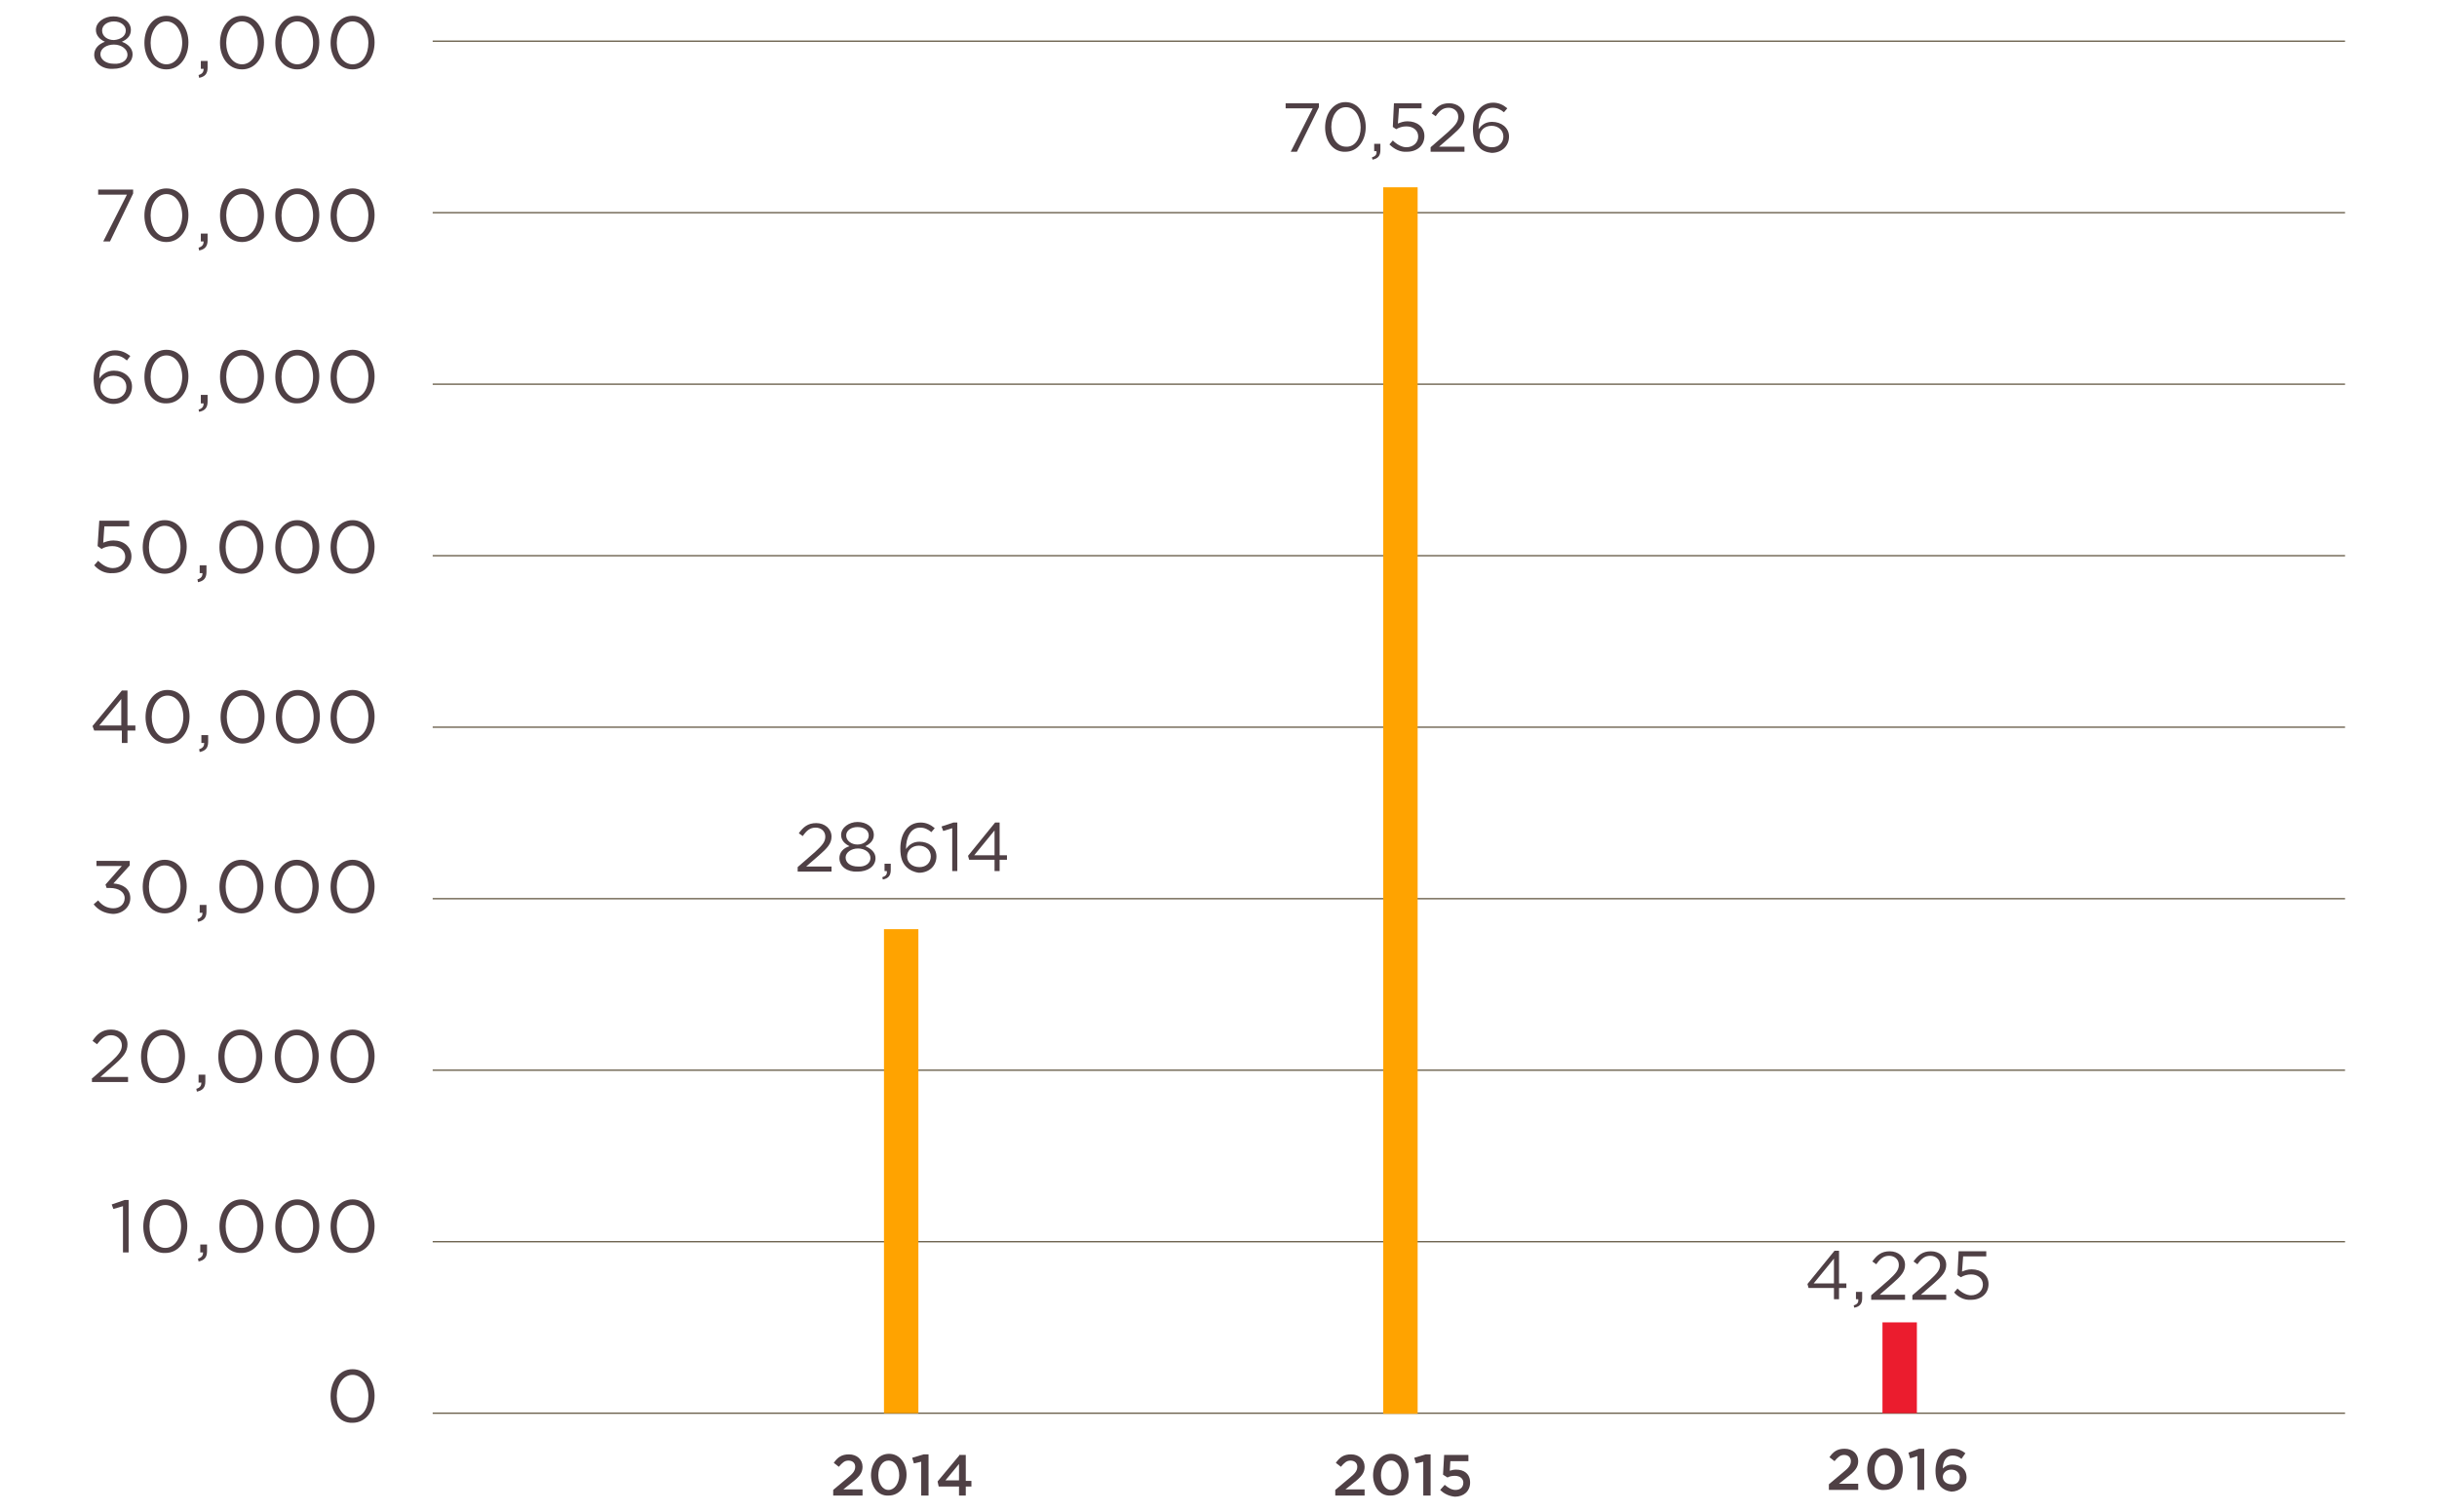 <?xml version="1.0" encoding="utf-8"?>
<!-- Generator: Adobe Illustrator 21.0.2, SVG Export Plug-In . SVG Version: 6.00 Build 0)  -->
<svg version="1.1" id="Layer_1" xmlns="http://www.w3.org/2000/svg" xmlns:xlink="http://www.w3.org/1999/xlink" x="0px" y="0px"
	 viewBox="0 0 432 268" style="enable-background:new 0 0 432 268;" xml:space="preserve">
<style type="text/css">
	.st0{fill:#4F4045;}
	.st1{fill:none;stroke:#695E4A;stroke-width:0.234;stroke-miterlimit:10;}
	.st2{fill:#FFA300;}
	.st3{fill:#EB1C2E;}
</style>
<g id="Layer_1_1_">
	<title>Asset 7</title>
</g>
<g>
	<g>
		<path class="st0" d="M22.4,68.6L22.4,68.6c0-1.2-0.9-2-2.3-2c-1.4,0-2.3,1-2.3,2v0c0,1.2,1,2.1,2.3,2.1
			C21.6,70.7,22.4,69.7,22.4,68.6 M17.8,70.7c-0.7-0.7-1.2-1.7-1.2-3.6v0c0-2.8,1.4-5,3.8-5c1.1,0,1.9,0.4,2.7,1l-0.6,0.8
			c-0.7-0.6-1.3-0.9-2.2-0.9c-1.7,0-2.7,1.7-2.7,4.1c0.5-0.7,1.3-1.4,2.6-1.4c1.7,0,3.2,1.1,3.2,2.8v0c0,1.8-1.4,3.1-3.3,3.1
			C19.2,71.6,18.4,71.2,17.8,70.7"/>
		<path class="st0" d="M32.3,66.8L32.3,66.8c0-2-1.1-3.8-2.8-3.8c-1.7,0-2.8,1.8-2.8,3.8v0c0,2,1.1,3.8,2.8,3.8S32.3,68.9,32.3,66.8
			 M25.6,66.8L25.6,66.8c0-2.6,1.5-4.8,3.9-4.8s3.9,2.2,3.9,4.7v0c0,2.6-1.5,4.8-3.9,4.8C27.1,71.6,25.6,69.4,25.6,66.8"/>
		<path class="st0" d="M35.2,72.6c0.7-0.2,0.9-0.6,0.9-1.1h-0.5V70h1.2v1.2c0,1.1-0.5,1.6-1.5,1.8L35.2,72.6z"/>
		<path class="st0" d="M45.7,66.8L45.7,66.8c0-2-1.1-3.8-2.8-3.8c-1.7,0-2.8,1.8-2.8,3.8v0c0,2,1.1,3.8,2.8,3.8S45.7,68.9,45.7,66.8
			 M39,66.8L39,66.8c0-2.6,1.5-4.8,3.9-4.8s3.9,2.2,3.9,4.7v0c0,2.6-1.5,4.8-3.9,4.8C40.5,71.6,39,69.4,39,66.8"/>
		<path class="st0" d="M55.5,66.8L55.5,66.8c0-2-1.1-3.8-2.8-3.8c-1.7,0-2.8,1.8-2.8,3.8v0c0,2,1.1,3.8,2.8,3.8S55.5,68.9,55.5,66.8
			 M48.8,66.8L48.8,66.8c0-2.6,1.5-4.8,3.9-4.8s3.9,2.2,3.9,4.7v0c0,2.6-1.5,4.8-3.9,4.8C50.3,71.6,48.8,69.4,48.8,66.8"/>
		<path class="st0" d="M65.3,66.8L65.3,66.8c0-2-1.1-3.8-2.8-3.8c-1.7,0-2.8,1.8-2.8,3.8v0c0,2,1.1,3.8,2.8,3.8
			C64.3,70.6,65.3,68.9,65.3,66.8 M58.6,66.8L58.6,66.8c0-2.6,1.5-4.8,3.9-4.8s3.9,2.2,3.9,4.7v0c0,2.6-1.5,4.8-3.9,4.8
			C60.1,71.6,58.6,69.4,58.6,66.8"/>
	</g>
	<polygon class="st0" points="17.4,33.6 17.4,34.5 22.5,34.5 18.3,42.8 19.5,42.8 23.6,34.3 23.6,33.6 	"/>
	<g>
		<path class="st0" d="M32.3,38.2L32.3,38.2c0-2-1.1-3.8-2.8-3.8c-1.7,0-2.8,1.8-2.8,3.8v0c0,2,1.1,3.8,2.8,3.8S32.3,40.2,32.3,38.2
			 M25.6,38.2L25.6,38.2c0-2.6,1.5-4.8,3.9-4.8s3.9,2.2,3.9,4.7v0c0,2.6-1.5,4.8-3.9,4.8C27.1,42.9,25.6,40.8,25.6,38.2"/>
		<path class="st0" d="M35.2,43.9c0.7-0.2,0.9-0.6,0.9-1.1h-0.5v-1.4h1.2v1.2c0,1.1-0.5,1.6-1.5,1.8L35.2,43.9z"/>
		<path class="st0" d="M45.7,38.2L45.7,38.2c0-2-1.1-3.8-2.8-3.8c-1.7,0-2.8,1.8-2.8,3.8v0c0,2,1.1,3.8,2.8,3.8S45.7,40.2,45.7,38.2
			 M39,38.2L39,38.2c0-2.6,1.5-4.8,3.9-4.8s3.9,2.2,3.9,4.7v0c0,2.6-1.5,4.8-3.9,4.8C40.5,42.9,39,40.8,39,38.2"/>
		<path class="st0" d="M55.5,38.2L55.5,38.2c0-2-1.1-3.8-2.8-3.8c-1.7,0-2.8,1.8-2.8,3.8v0c0,2,1.1,3.8,2.8,3.8S55.5,40.2,55.5,38.2
			 M48.8,38.2L48.8,38.2c0-2.6,1.5-4.8,3.9-4.8s3.9,2.2,3.9,4.7v0c0,2.6-1.5,4.8-3.9,4.8C50.3,42.9,48.8,40.8,48.8,38.2"/>
		<path class="st0" d="M65.3,38.2L65.3,38.2c0-2-1.1-3.8-2.8-3.8c-1.7,0-2.8,1.8-2.8,3.8v0c0,2,1.1,3.8,2.8,3.8
			C64.3,42,65.3,40.2,65.3,38.2 M58.6,38.2L58.6,38.2c0-2.6,1.5-4.8,3.9-4.8s3.9,2.2,3.9,4.7v0c0,2.6-1.5,4.8-3.9,4.8
			C60.1,42.9,58.6,40.8,58.6,38.2"/>
		<path class="st0" d="M22.3,5.4L22.3,5.4c0-0.9-0.9-1.6-2.1-1.6c-1.2,0-2.1,0.7-2.1,1.6v0c0,1,0.9,1.7,2.1,1.7
			C21.4,7,22.3,6.4,22.3,5.4 M22.6,9.7L22.6,9.7c0-1-1.1-1.8-2.4-1.8c-1.3,0-2.4,0.7-2.4,1.7v0c0,0.9,0.9,1.7,2.4,1.7
			C21.7,11.4,22.6,10.6,22.6,9.7 M16.7,9.7L16.7,9.7c0-1.1,0.8-1.9,1.9-2.3c-0.9-0.4-1.6-1.1-1.6-2.1v0c0-1.4,1.5-2.4,3.1-2.4
			c1.7,0,3.1,1,3.1,2.4v0c0,1.1-0.7,1.7-1.6,2.1c1.1,0.4,1.9,1.2,1.9,2.2v0c0,1.6-1.5,2.6-3.5,2.6C18.2,12.3,16.7,11.2,16.7,9.7"/>
		<path class="st0" d="M32.3,7.6L32.3,7.6c0-2-1.1-3.8-2.8-3.8c-1.7,0-2.8,1.8-2.8,3.8v0c0,2,1.1,3.8,2.8,3.8S32.3,9.6,32.3,7.6
			 M25.6,7.6L25.6,7.6c0-2.6,1.5-4.8,3.9-4.8s3.9,2.2,3.9,4.7v0c0,2.6-1.5,4.8-3.9,4.8C27.1,12.3,25.6,10.2,25.6,7.6"/>
		<path class="st0" d="M35.2,13.3c0.7-0.2,0.9-0.6,0.9-1.1h-0.5v-1.4h1.2V12c0,1.1-0.5,1.6-1.5,1.8L35.2,13.3z"/>
		<path class="st0" d="M45.7,7.6L45.7,7.6c0-2-1.1-3.8-2.8-3.8c-1.7,0-2.8,1.8-2.8,3.8v0c0,2,1.1,3.8,2.8,3.8S45.7,9.6,45.7,7.6
			 M39,7.6L39,7.6c0-2.6,1.5-4.8,3.9-4.8s3.9,2.2,3.9,4.7v0c0,2.6-1.5,4.8-3.9,4.8C40.5,12.3,39,10.2,39,7.6"/>
		<path class="st0" d="M55.5,7.6L55.5,7.6c0-2-1.1-3.8-2.8-3.8c-1.7,0-2.8,1.8-2.8,3.8v0c0,2,1.1,3.8,2.8,3.8S55.5,9.6,55.5,7.6
			 M48.8,7.6L48.8,7.6c0-2.6,1.5-4.8,3.9-4.8s3.9,2.2,3.9,4.7v0c0,2.6-1.5,4.8-3.9,4.8C50.3,12.3,48.8,10.2,48.8,7.6"/>
		<path class="st0" d="M65.3,7.6L65.3,7.6c0-2-1.1-3.8-2.8-3.8c-1.7,0-2.8,1.8-2.8,3.8v0c0,2,1.1,3.8,2.8,3.8
			C64.3,11.4,65.3,9.6,65.3,7.6 M58.6,7.6L58.6,7.6c0-2.6,1.5-4.8,3.9-4.8s3.9,2.2,3.9,4.7v0c0,2.6-1.5,4.8-3.9,4.8
			C60.1,12.3,58.6,10.2,58.6,7.6"/>
		<path class="st0" d="M16.7,100.2l0.7-0.8c0.8,0.8,1.7,1.3,2.6,1.3c1.3,0,2.2-0.9,2.2-2v0c0-1.1-0.9-1.9-2.3-1.9
			c-0.8,0-1.4,0.2-1.9,0.5l-0.7-0.5l0.3-4.5h5.3v1h-4.4l-0.2,2.9c0.5-0.2,1.1-0.4,1.8-0.4c1.8,0,3.2,1.1,3.2,2.8v0
			c0,1.8-1.4,3-3.3,3C18.6,101.7,17.5,101.1,16.7,100.2"/>
		<path class="st0" d="M32,97L32,97c0-2-1.1-3.8-2.8-3.8c-1.7,0-2.8,1.8-2.8,3.8v0c0,2,1.1,3.8,2.8,3.8S32,99,32,97 M25.3,97
			L25.3,97c0-2.6,1.5-4.8,3.9-4.8s3.9,2.2,3.9,4.7v0c0,2.6-1.5,4.8-3.9,4.8C26.8,101.7,25.3,99.5,25.3,97"/>
		<path class="st0" d="M35,102.7c0.7-0.2,0.9-0.6,0.9-1.1h-0.5v-1.4h1.2v1.2c0,1.1-0.5,1.6-1.5,1.8L35,102.7z"/>
		<path class="st0" d="M45.6,97L45.6,97c0-2-1.1-3.8-2.8-3.8c-1.7,0-2.8,1.8-2.8,3.8v0c0,2,1.1,3.8,2.8,3.8S45.6,99,45.6,97
			 M38.9,97L38.9,97c0-2.6,1.5-4.8,3.9-4.8c2.4,0,3.9,2.2,3.9,4.7v0c0,2.6-1.5,4.8-3.9,4.8C40.4,101.7,38.9,99.5,38.9,97"/>
		<path class="st0" d="M55.4,97L55.4,97c0-2-1.1-3.8-2.8-3.8c-1.7,0-2.8,1.8-2.8,3.8v0c0,2,1.1,3.8,2.8,3.8
			C54.4,100.8,55.4,99,55.4,97 M48.8,97L48.8,97c0-2.6,1.5-4.8,3.9-4.8c2.4,0,3.9,2.2,3.9,4.7v0c0,2.6-1.5,4.8-3.9,4.8
			C50.3,101.7,48.8,99.5,48.8,97"/>
		<path class="st0" d="M65.3,97L65.3,97c0-2-1.1-3.8-2.8-3.8c-1.7,0-2.8,1.8-2.8,3.8v0c0,2,1.1,3.8,2.8,3.8
			C64.3,100.8,65.3,99,65.3,97 M58.6,97L58.6,97c0-2.6,1.5-4.8,3.9-4.8s3.9,2.2,3.9,4.7v0c0,2.6-1.5,4.8-3.9,4.8
			C60.1,101.7,58.6,99.5,58.6,97"/>
	</g>
	<path class="st0" d="M21.5,123.9v4.7h-3.9L21.5,123.9z M21.6,122.4l-5.2,6.3l0.3,0.8h4.9v2.2h1v-2.2h1.4v-0.9h-1.4v-6.2H21.6z"/>
	<g>
		<path class="st0" d="M32.5,127.1L32.5,127.1c0-2-1.1-3.8-2.8-3.8c-1.7,0-2.8,1.8-2.8,3.8v0c0,2,1.1,3.8,2.8,3.8
			S32.5,129.1,32.5,127.1 M25.8,127.1L25.8,127.1c0-2.6,1.5-4.8,3.9-4.8s3.9,2.2,3.9,4.7v0c0,2.6-1.5,4.8-3.9,4.8
			C27.3,131.8,25.8,129.7,25.8,127.1"/>
		<path class="st0" d="M35.3,132.8c0.7-0.2,0.9-0.6,0.9-1.1h-0.5v-1.4h1.2v1.2c0,1.1-0.5,1.6-1.5,1.8L35.3,132.8z"/>
		<path class="st0" d="M45.8,127.1L45.8,127.1c0-2-1.1-3.8-2.8-3.8c-1.7,0-2.8,1.8-2.8,3.8v0c0,2,1.1,3.8,2.8,3.8
			C44.7,130.9,45.8,129.1,45.8,127.1 M39.1,127.1L39.1,127.1c0-2.6,1.5-4.8,3.9-4.8c2.4,0,3.9,2.2,3.9,4.7v0c0,2.6-1.5,4.8-3.9,4.8
			C40.6,131.8,39.1,129.7,39.1,127.1"/>
		<path class="st0" d="M55.6,127.1L55.6,127.1c0-2-1.1-3.8-2.8-3.8c-1.7,0-2.8,1.8-2.8,3.8v0c0,2,1.1,3.8,2.8,3.8
			S55.6,129.1,55.6,127.1 M48.9,127.1L48.9,127.1c0-2.6,1.5-4.8,3.9-4.8c2.4,0,3.9,2.2,3.9,4.7v0c0,2.6-1.5,4.8-3.9,4.8
			C50.4,131.8,48.9,129.7,48.9,127.1"/>
		<path class="st0" d="M65.3,127.1L65.3,127.1c0-2-1.1-3.8-2.8-3.8c-1.7,0-2.8,1.8-2.8,3.8v0c0,2,1.1,3.8,2.8,3.8
			C64.3,130.9,65.3,129.1,65.3,127.1 M58.6,127.1L58.6,127.1c0-2.6,1.5-4.8,3.9-4.8s3.9,2.2,3.9,4.7v0c0,2.6-1.5,4.8-3.9,4.8
			C60.1,131.8,58.6,129.7,58.6,127.1"/>
		<path class="st0" d="M16.6,160.3l0.8-0.7c0.7,0.9,1.6,1.4,2.7,1.4c1.1,0,2-0.7,2-1.8v0c0-1.1-1.1-1.8-2.6-1.8h-0.6l-0.2-0.6
			l2.9-3.3h-4.5v-0.9H23v0.8l-2.9,3.2c1.6,0.1,3,0.9,3,2.6v0c0,1.6-1.4,2.8-3.1,2.8C18.5,161.9,17.4,161.3,16.6,160.3"/>
		<path class="st0" d="M32,157.2L32,157.2c0-2-1.1-3.8-2.8-3.8c-1.7,0-2.8,1.8-2.8,3.8v0c0,2,1.1,3.8,2.8,3.8S32,159.2,32,157.2
			 M25.3,157.2L25.3,157.2c0-2.6,1.5-4.8,3.9-4.8s3.9,2.2,3.9,4.7v0c0,2.6-1.5,4.8-3.9,4.8C26.8,161.9,25.3,159.8,25.3,157.2"/>
		<path class="st0" d="M35,162.9c0.7-0.2,0.9-0.6,0.9-1.1h-0.5v-1.4h1.2v1.2c0,1.1-0.5,1.6-1.5,1.8L35,162.9z"/>
		<path class="st0" d="M45.6,157.2L45.6,157.2c0-2-1.1-3.8-2.8-3.8c-1.7,0-2.8,1.8-2.8,3.8v0c0,2,1.1,3.8,2.8,3.8
			S45.6,159.2,45.6,157.2 M38.9,157.2L38.9,157.2c0-2.6,1.5-4.8,3.9-4.8c2.4,0,3.9,2.2,3.9,4.7v0c0,2.6-1.5,4.8-3.9,4.8
			C40.4,161.9,38.9,159.8,38.9,157.2"/>
		<path class="st0" d="M55.4,157.2L55.4,157.2c0-2-1.1-3.8-2.8-3.8c-1.7,0-2.8,1.8-2.8,3.8v0c0,2,1.1,3.8,2.8,3.8
			C54.4,161,55.4,159.2,55.4,157.2 M48.7,157.2L48.7,157.2c0-2.6,1.5-4.8,3.9-4.8c2.4,0,3.9,2.2,3.9,4.7v0c0,2.6-1.5,4.8-3.9,4.8
			C50.3,161.9,48.7,159.8,48.7,157.2"/>
		<path class="st0" d="M65.3,157.2L65.3,157.2c0-2-1.1-3.8-2.8-3.8c-1.7,0-2.8,1.8-2.8,3.8v0c0,2,1.1,3.8,2.8,3.8
			C64.3,161,65.3,159.2,65.3,157.2 M58.6,157.2L58.6,157.2c0-2.6,1.5-4.8,3.9-4.8s3.9,2.2,3.9,4.7v0c0,2.6-1.5,4.8-3.9,4.8
			C60.1,161.9,58.6,159.8,58.6,157.2"/>
		<path class="st0" d="M16.4,191.1l3.3-2.9c1.4-1.3,1.9-2,1.9-2.9c0-1.1-0.9-1.8-1.9-1.8c-1.1,0-1.7,0.6-2.5,1.6l-0.8-0.6
			c0.8-1.2,1.7-2,3.3-2c1.7,0,2.9,1.1,2.9,2.6v0c0,1.3-0.7,2.2-2.3,3.6l-2.5,2.2h4.9v0.9h-6.4V191.1z"/>
		<path class="st0" d="M31.7,187.3L31.7,187.3c0-2-1.1-3.8-2.8-3.8c-1.7,0-2.8,1.8-2.8,3.8v0c0,2,1.1,3.8,2.8,3.8
			S31.7,189.3,31.7,187.3 M25,187.3L25,187.3c0-2.6,1.5-4.8,3.9-4.8s3.9,2.2,3.9,4.7v0c0,2.6-1.5,4.8-3.9,4.8
			C26.5,192,25,189.9,25,187.3"/>
		<path class="st0" d="M34.8,193c0.7-0.2,0.9-0.6,0.9-1.1h-0.5v-1.4h1.2v1.2c0,1.1-0.5,1.6-1.5,1.8L34.8,193z"/>
		<path class="st0" d="M45.4,187.3L45.4,187.3c0-2-1.1-3.8-2.8-3.8c-1.7,0-2.8,1.8-2.8,3.8v0c0,2,1.1,3.8,2.8,3.8
			S45.4,189.3,45.4,187.3 M38.7,187.3L38.7,187.3c0-2.6,1.5-4.8,3.9-4.8s3.9,2.2,3.9,4.7v0c0,2.6-1.5,4.8-3.9,4.8
			C40.2,192,38.7,189.9,38.7,187.3"/>
		<path class="st0" d="M55.4,187.3L55.4,187.3c0-2-1.1-3.8-2.8-3.8c-1.7,0-2.8,1.8-2.8,3.8v0c0,2,1.1,3.8,2.8,3.8
			S55.4,189.3,55.4,187.3 M48.7,187.3L48.7,187.3c0-2.6,1.5-4.8,3.9-4.8c2.4,0,3.9,2.2,3.9,4.7v0c0,2.6-1.5,4.8-3.9,4.8
			C50.2,192,48.7,189.9,48.7,187.3"/>
		<path class="st0" d="M65.3,187.3L65.3,187.3c0-2-1.1-3.8-2.8-3.8c-1.7,0-2.8,1.8-2.8,3.8v0c0,2,1.1,3.8,2.8,3.8
			C64.3,191.1,65.3,189.3,65.3,187.3 M58.6,187.3L58.6,187.3c0-2.6,1.5-4.8,3.9-4.8s3.9,2.2,3.9,4.7v0c0,2.6-1.5,4.8-3.9,4.8
			C60.1,192,58.6,189.9,58.6,187.3"/>
	</g>
	<polygon class="st0" points="21.8,213.8 20.1,214.3 19.8,213.5 22.1,212.7 22.8,212.7 22.8,222 21.8,222 	"/>
	<g>
		<path class="st0" d="M32.1,217.4L32.1,217.4c0-2-1.1-3.8-2.8-3.8c-1.7,0-2.8,1.8-2.8,3.8v0c0,2,1.1,3.8,2.8,3.8
			C31,221.2,32.1,219.4,32.1,217.4 M25.4,217.4L25.4,217.4c0-2.6,1.5-4.8,3.9-4.8s3.9,2.2,3.9,4.7v0c0,2.6-1.5,4.8-3.9,4.8
			C26.9,222.2,25.4,220,25.4,217.4"/>
		<path class="st0" d="M35.1,223.1c0.7-0.2,0.9-0.6,0.9-1.1h-0.5v-1.4h1.2v1.2c0,1.1-0.5,1.6-1.5,1.8L35.1,223.1z"/>
		<path class="st0" d="M45.6,217.4L45.6,217.4c0-2-1.1-3.8-2.8-3.8c-1.7,0-2.8,1.8-2.8,3.8v0c0,2,1.1,3.8,2.8,3.8
			C44.6,221.2,45.6,219.4,45.6,217.4 M38.9,217.4L38.9,217.4c0-2.6,1.5-4.8,3.9-4.8c2.4,0,3.9,2.2,3.9,4.7v0c0,2.6-1.5,4.8-3.9,4.8
			C40.4,222.2,38.9,220,38.9,217.4"/>
		<path class="st0" d="M55.5,217.4L55.5,217.4c0-2-1.1-3.8-2.8-3.8c-1.7,0-2.8,1.8-2.8,3.8v0c0,2,1.1,3.8,2.8,3.8
			S55.5,219.4,55.5,217.4 M48.8,217.4L48.8,217.4c0-2.6,1.5-4.8,3.9-4.8s3.9,2.2,3.9,4.7v0c0,2.6-1.5,4.8-3.9,4.8
			C50.3,222.2,48.8,220,48.8,217.4"/>
		<path class="st0" d="M65.3,217.4L65.3,217.4c0-2-1.1-3.8-2.8-3.8c-1.7,0-2.8,1.8-2.8,3.8v0c0,2,1.1,3.8,2.8,3.8
			C64.3,221.2,65.3,219.4,65.3,217.4 M58.6,217.4L58.6,217.4c0-2.6,1.5-4.8,3.9-4.8s3.9,2.2,3.9,4.7v0c0,2.6-1.5,4.8-3.9,4.8
			C60.1,222.2,58.6,220,58.6,217.4"/>
		<path class="st0" d="M65.3,247.5L65.3,247.5c0-2-1.1-3.8-2.8-3.8c-1.7,0-2.8,1.8-2.8,3.8v0c0,2,1.1,3.8,2.8,3.8
			C64.3,251.3,65.3,249.6,65.3,247.5 M58.6,247.5L58.6,247.5c0-2.6,1.5-4.8,3.9-4.8s3.9,2.2,3.9,4.7v0c0,2.6-1.5,4.8-3.9,4.8
			C60.1,252.3,58.6,250.1,58.6,247.5"/>
		<path class="st0" d="M147.7,264.1l2.5-2.1c1-0.8,1.4-1.3,1.4-2c0-0.7-0.5-1.1-1.2-1.1c-0.7,0-1.1,0.4-1.7,1.1l-0.9-0.7
			c0.7-1,1.4-1.5,2.7-1.5c1.4,0,2.4,0.9,2.4,2.2v0c0,1.1-0.6,1.8-1.9,2.8l-1.5,1.2h3.4v1.1h-5.2V264.1z"/>
		<path class="st0" d="M159.4,261.5L159.4,261.5c0-1.4-0.7-2.6-1.9-2.6c-1.1,0-1.8,1.1-1.8,2.6v0c0,1.4,0.7,2.6,1.8,2.6
			S159.4,262.9,159.4,261.5 M154.4,261.5L154.4,261.5c0-2.1,1.3-3.8,3.2-3.8c1.9,0,3.1,1.7,3.1,3.7v0c0,2.1-1.3,3.7-3.2,3.7
			C155.6,265.2,154.4,263.5,154.4,261.5"/>
	</g>
	<polygon class="st0" points="163.7,257.8 161.7,258.4 162,259.4 163.3,259.1 163.3,265.1 164.6,265.1 164.6,257.8 	"/>
	<path class="st0" d="M170,259.5v2.9h-2.4L170,259.5z M170.2,257.8l-4,4.8l0.2,0.9h3.6v1.6h1.2v-1.6h1v-1h-1v-4.6H170.2z"/>
	<g>
		<path class="st0" d="M236.7,264.1l2.5-2.1c1-0.8,1.4-1.3,1.4-2c0-0.7-0.5-1.1-1.2-1.1c-0.7,0-1.1,0.4-1.7,1.1l-0.9-0.7
			c0.7-1,1.4-1.5,2.7-1.5c1.4,0,2.4,0.9,2.4,2.2v0c0,1.1-0.6,1.8-1.9,2.8l-1.5,1.2h3.4v1.1h-5.2V264.1z"/>
		<path class="st0" d="M248.4,261.5L248.4,261.5c0-1.4-0.7-2.6-1.8-2.6c-1.1,0-1.8,1.1-1.8,2.6v0c0,1.4,0.7,2.6,1.8,2.6
			C247.7,264.1,248.4,262.9,248.4,261.5 M243.4,261.5L243.4,261.5c0-2.1,1.3-3.8,3.2-3.8c1.9,0,3.1,1.7,3.1,3.7v0
			c0,2.1-1.3,3.7-3.2,3.7C244.6,265.2,243.4,263.5,243.4,261.5"/>
	</g>
	<polygon class="st0" points="252.7,257.8 250.7,258.4 251,259.4 252.3,259.1 252.3,265.1 253.6,265.1 253.6,257.8 	"/>
	<g>
		<path class="st0" d="M255.3,264.1l0.8-0.9c0.6,0.5,1.2,0.9,1.9,0.9c0.9,0,1.4-0.5,1.4-1.3v0c0-0.7-0.6-1.2-1.5-1.2
			c-0.5,0-1,0.1-1.3,0.3l-0.8-0.5l0.2-3.5h4.3v1.1h-3.2l-0.1,1.7c0.3-0.1,0.7-0.2,1.1-0.2c1.4,0,2.5,0.7,2.5,2.3v0
			c0,1.5-1.1,2.5-2.7,2.5C256.9,265.2,256,264.8,255.3,264.1"/>
		<path class="st0" d="M324.2,263.1l2.5-2.1c1-0.8,1.4-1.3,1.4-2c0-0.7-0.5-1.1-1.2-1.1c-0.7,0-1.1,0.4-1.7,1.1l-0.9-0.7
			c0.7-1,1.4-1.5,2.7-1.5c1.4,0,2.4,0.9,2.4,2.2v0c0,1.1-0.6,1.8-1.9,2.8L326,263h3.4v1.1h-5.2V263.1z"/>
		<path class="st0" d="M335.9,260.5L335.9,260.5c0-1.4-0.7-2.6-1.8-2.6c-1.1,0-1.8,1.1-1.8,2.6v0c0,1.4,0.7,2.6,1.8,2.6
			C335.2,263.1,335.9,262,335.9,260.5 M331,260.5L331,260.5c0-2.1,1.3-3.8,3.2-3.8c1.9,0,3.1,1.7,3.1,3.7v0c0,2.1-1.3,3.7-3.2,3.7
			C332.2,264.3,331,262.6,331,260.5"/>
	</g>
	<polygon class="st0" points="340.2,256.8 338.3,257.5 338.6,258.5 339.9,258.1 339.9,264.1 341.1,264.1 341.1,256.8 	"/>
	<g>
		<path class="st0" d="M347.4,261.8L347.4,261.8c0-0.7-0.6-1.3-1.5-1.3c-0.9,0-1.5,0.6-1.5,1.3v0c0,0.7,0.6,1.3,1.5,1.3
			C346.9,263.2,347.4,262.6,347.4,261.8 M344,263.5c-0.5-0.6-0.9-1.3-0.9-2.8v0c0-2.2,1.1-3.9,3.1-3.9c0.9,0,1.6,0.3,2.2,0.8l-0.7,1
			c-0.5-0.4-0.9-0.6-1.6-0.6c-1.1,0-1.7,1-1.7,2.3c0.4-0.4,0.9-0.7,1.7-0.7c1.4,0,2.5,0.8,2.5,2.3v0c0,1.4-1.2,2.5-2.7,2.5
			C345.1,264.3,344.5,264,344,263.5"/>
		<path class="st0" d="M141.4,153.7l3.1-2.7c1.3-1.2,1.8-1.8,1.8-2.7c0-1-0.8-1.6-1.7-1.6c-1,0-1.6,0.5-2.3,1.5l-0.7-0.5
			c0.8-1.1,1.6-1.8,3.1-1.8c1.5,0,2.7,1,2.7,2.4v0c0,1.2-0.7,2-2.2,3.3l-2.3,2h4.5v0.9h-6V153.7z"/>
		<path class="st0" d="M154,148.1L154,148.1c0-0.9-0.8-1.5-2-1.5c-1.1,0-2,0.6-2,1.5v0c0,0.9,0.9,1.6,2,1.6S154,149,154,148.1
			 M154.3,152.1L154.3,152.1c0-1-1-1.7-2.2-1.7c-1.2,0-2.2,0.7-2.2,1.6v0c0,0.9,0.8,1.6,2.2,1.6C153.4,153.7,154.3,153,154.3,152.1
			 M148.8,152.1L148.8,152.1c0-1,0.7-1.8,1.8-2.1c-0.8-0.4-1.5-1-1.5-2v0c0-1.3,1.4-2.3,2.9-2.3c1.6,0,2.9,0.9,2.9,2.3v0
			c0,1-0.7,1.6-1.5,2c1,0.4,1.8,1.1,1.8,2.1v0c0,1.5-1.4,2.4-3.2,2.4C150.2,154.6,148.8,153.6,148.8,152.1"/>
		<path class="st0" d="M156.4,155.5c0.6-0.2,0.9-0.5,0.8-1.1h-0.4v-1.3h1.1v1.1c0,1-0.4,1.5-1.4,1.7L156.4,155.5z"/>
		<path class="st0" d="M165,151.8L165,151.8c0-1.1-0.9-1.9-2.1-1.9c-1.3,0-2.1,0.9-2.1,1.9v0c0,1.1,0.9,1.9,2.2,1.9
			C164.2,153.7,165,152.9,165,151.8 M160.7,153.7c-0.7-0.7-1.1-1.6-1.1-3.3v0c0-2.6,1.3-4.6,3.6-4.6c1,0,1.8,0.4,2.5,1l-0.6,0.7
			c-0.6-0.5-1.2-0.8-2-0.8c-1.6,0-2.5,1.6-2.5,3.8c0.5-0.7,1.2-1.3,2.4-1.3c1.6,0,3,1,3,2.6v0c0,1.7-1.3,2.9-3.1,2.9
			C162,154.6,161.2,154.2,160.7,153.7"/>
	</g>
	<polygon class="st0" points="168.8,146.8 167.2,147.3 166.9,146.5 169,145.8 169.7,145.8 169.7,154.4 168.8,154.4 	"/>
	<path class="st0" d="M176.3,151.6v-4.4l-3.6,4.4H176.3z M176.3,152.4h-4.5l-0.2-0.7l4.8-5.9h0.8v5.8h1.3v0.8h-1.3v2h-0.9V152.4z"/>
	<polygon class="st0" points="232.7,19.2 227.9,19.2 227.9,18.3 233.8,18.3 233.8,19 229.9,26.9 228.8,26.9 	"/>
	<g>
		<path class="st0" d="M241.2,22.6L241.2,22.6c0-1.9-1-3.6-2.6-3.6c-1.6,0-2.6,1.6-2.6,3.5v0c0,1.9,1,3.5,2.6,3.5
			C240.2,26.1,241.2,24.5,241.2,22.6 M234.9,22.6L234.9,22.6c0-2.4,1.4-4.5,3.6-4.5c2.2,0,3.6,2,3.6,4.4v0c0,2.4-1.4,4.4-3.6,4.4
			C236.3,27,234.9,25,234.9,22.6"/>
		<path class="st0" d="M243.2,27.9c0.6-0.2,0.9-0.5,0.8-1.1h-0.4v-1.3h1.1v1.1c0,1-0.4,1.5-1.4,1.7L243.2,27.9z"/>
		<path class="st0" d="M246.3,25.6l0.6-0.7c0.7,0.7,1.6,1.2,2.4,1.2c1.2,0,2.1-0.8,2.1-1.9v0c0-1.1-0.9-1.8-2.1-1.8
			c-0.7,0-1.3,0.2-1.8,0.5l-0.6-0.4l0.2-4.2h4.9v0.9H248l-0.2,2.7c0.5-0.2,1-0.4,1.7-0.4c1.7,0,3,1,3,2.6v0c0,1.7-1.3,2.8-3.1,2.8
			C248.2,27,247.1,26.4,246.3,25.6"/>
		<path class="st0" d="M253.6,26.1l3.1-2.7c1.3-1.2,1.8-1.8,1.8-2.7c0-1-0.8-1.6-1.7-1.6c-1,0-1.6,0.5-2.3,1.5l-0.7-0.5
			c0.8-1.1,1.6-1.8,3.1-1.8c1.5,0,2.7,1,2.7,2.4v0c0,1.2-0.7,2-2.2,3.3l-2.3,2h4.5v0.9h-6V26.1z"/>
		<path class="st0" d="M266.5,24.2L266.5,24.2c0-1.1-0.9-1.9-2.1-1.9c-1.3,0-2.1,0.9-2.1,1.9v0c0,1.1,0.9,1.9,2.2,1.9
			C265.7,26.1,266.5,25.3,266.5,24.2 M262.2,26.1c-0.7-0.7-1.1-1.6-1.1-3.3v0c0-2.6,1.3-4.6,3.6-4.6c1,0,1.8,0.4,2.5,1l-0.6,0.7
			c-0.6-0.5-1.2-0.8-2-0.8c-1.6,0-2.5,1.6-2.5,3.8c0.5-0.7,1.2-1.3,2.4-1.3c1.6,0,3,1,3,2.6v0c0,1.7-1.3,2.9-3.1,2.9
			C263.5,27,262.7,26.7,262.2,26.1"/>
	</g>
	<path class="st0" d="M325.1,227.5v-4.4l-3.6,4.4H325.1z M325.1,228.3h-4.5l-0.2-0.7l4.8-5.9h0.8v5.8h1.3v0.8h-1.3v2h-0.9V228.3z"/>
	<g>
		<path class="st0" d="M328.6,231.4c0.6-0.2,0.9-0.5,0.8-1.1H329v-1.3h1.1v1.1c0,1-0.4,1.5-1.4,1.7L328.6,231.4z"/>
		<path class="st0" d="M331.7,229.6l3.1-2.7c1.3-1.2,1.8-1.8,1.8-2.7c0-1-0.8-1.6-1.7-1.6c-1,0-1.6,0.5-2.3,1.5l-0.7-0.5
			c0.8-1.1,1.6-1.8,3.1-1.8c1.5,0,2.7,1,2.7,2.4v0c0,1.2-0.7,2-2.2,3.3l-2.3,2h4.5v0.9h-6V229.6z"/>
		<path class="st0" d="M339,229.6l3.1-2.7c1.3-1.2,1.8-1.8,1.8-2.7c0-1-0.8-1.6-1.7-1.6c-1,0-1.6,0.5-2.3,1.5l-0.7-0.5
			c0.8-1.1,1.6-1.8,3.1-1.8c1.5,0,2.7,1,2.7,2.4v0c0,1.2-0.7,2-2.2,3.3l-2.3,2h4.5v0.9h-6V229.6z"/>
		<path class="st0" d="M346.4,229.1l0.6-0.7c0.7,0.7,1.6,1.2,2.4,1.2c1.2,0,2.1-0.8,2.1-1.9v0c0-1.1-0.9-1.8-2.1-1.8
			c-0.7,0-1.3,0.2-1.8,0.5l-0.6-0.4l0.2-4.2h4.9v0.9H348l-0.2,2.7c0.5-0.2,1-0.4,1.7-0.4c1.7,0,3,1,3,2.6v0c0,1.7-1.3,2.8-3.1,2.8
			C348.2,230.5,347.1,229.9,346.4,229.1"/>
	</g>
	<path class="st1" d="M415.7,37.7h-339 M415.7,7.3h-339 M415.7,250.5h-339 M415.7,220.1h-339 M415.7,189.7h-339 M415.7,159.3h-339
		 M415.7,128.9h-339 M415.7,98.5h-339 M415.7,68.1h-339"/>
	<rect x="156.7" y="164.7" class="st2" width="6.1" height="85.8"/>
	<rect x="245.2" y="33.2" class="st2" width="6.1" height="217.4"/>
	<rect x="333.7" y="234.4" class="st3" width="6.1" height="16.1"/>
</g>
</svg>
